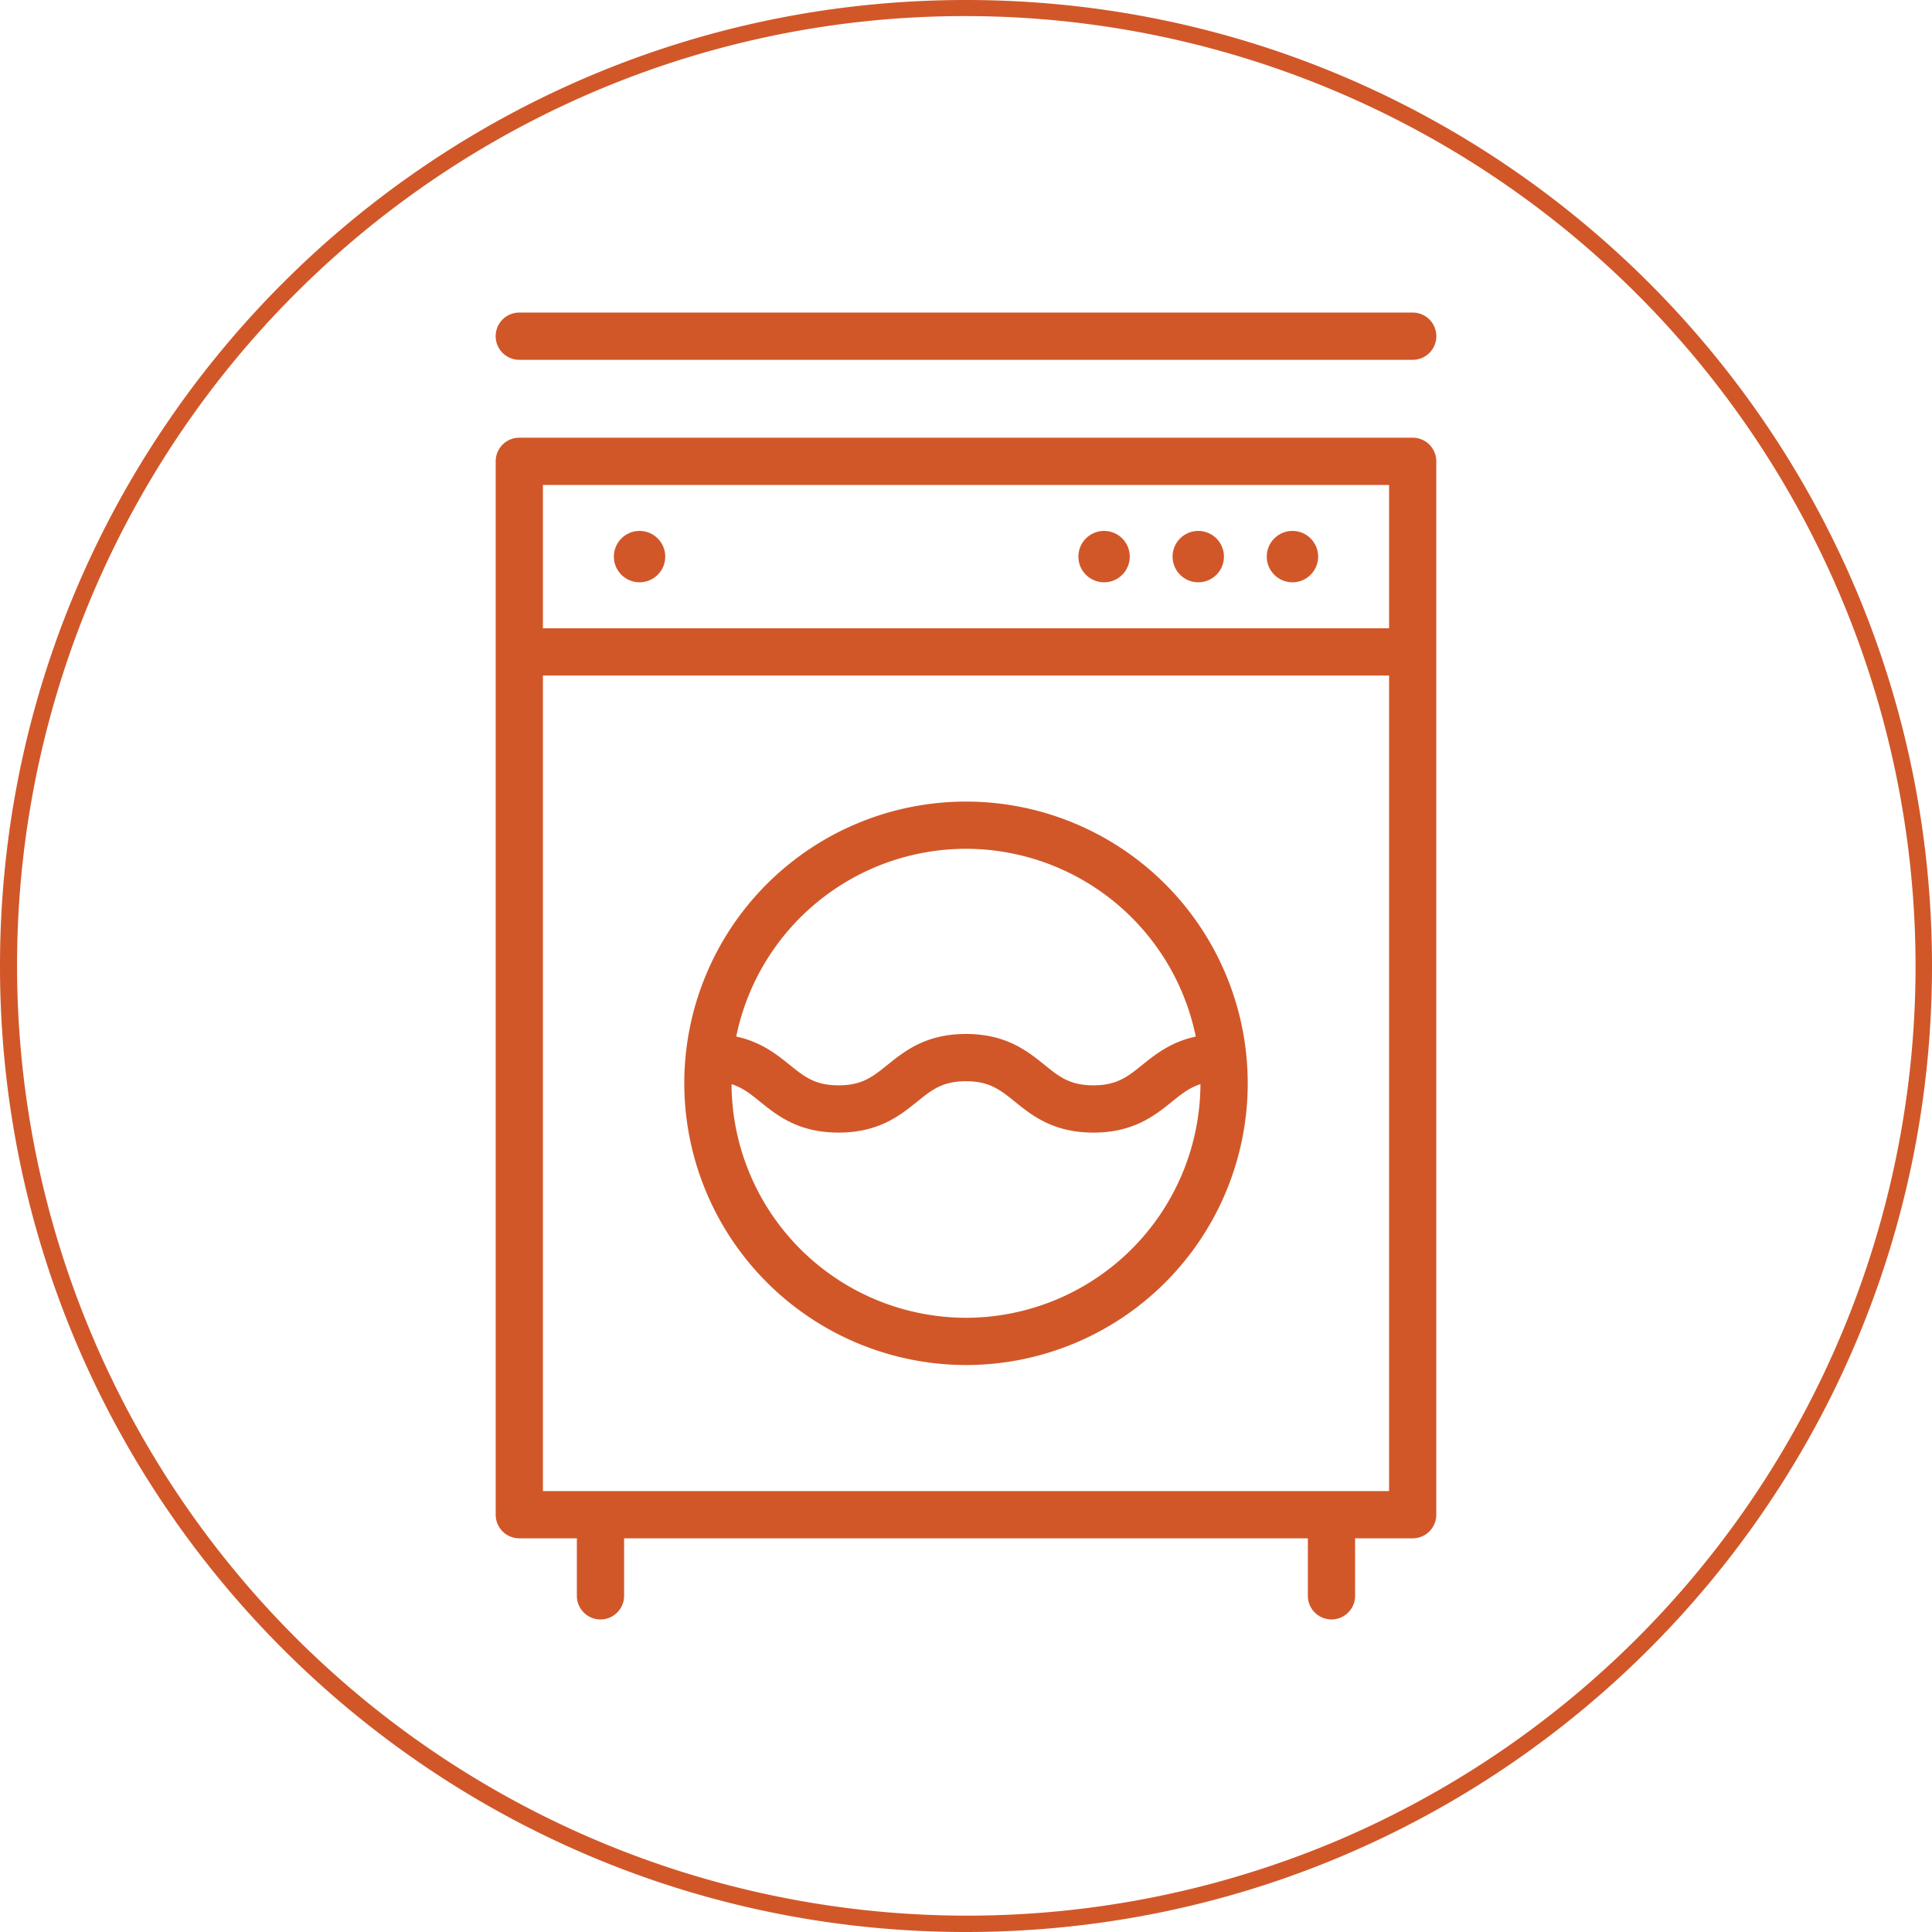 <svg xmlns="http://www.w3.org/2000/svg" viewBox="0 0 600 600"><defs><style>.cls-1{fill:#d15729;}</style></defs><title>Tavola disegno 1 copia 8</title><g id="Livello_1" data-name="Livello 1"><circle class="cls-1" cx="198.62" cy="172.86" r="7.98"/><circle class="cls-1" cx="342.88" cy="172.86" r="7.98"/><circle class="cls-1" cx="372.13" cy="172.86" r="7.98"/><circle class="cls-1" cx="401.38" cy="172.86" r="7.98"/><path class="cls-1" d="M438.73,135.93H161.27a7.33,7.33,0,0,0-7.33,7.33V470.41a7.33,7.33,0,0,0,7.33,7.33h17.88V495.6a7.33,7.33,0,0,0,14.67,0V477.74H406.17V495.6a7.33,7.33,0,0,0,14.67,0V477.74h17.88a7.33,7.33,0,0,0,7.33-7.33V143.27A7.33,7.33,0,0,0,438.73,135.93ZM168.61,150.6H431.39v44.52H168.61ZM431.39,463.07H168.61V209.79H431.39Z"/><path class="cls-1" d="M161.27,111.74H438.73a7.33,7.33,0,1,0,0-14.67H161.27a7.33,7.33,0,1,0,0,14.67Z"/><path class="cls-1" d="M300,423.92a87.49,87.49,0,1,0-87.49-87.49A87.6,87.6,0,0,0,300,423.92Zm0-14.67a72.9,72.9,0,0,1-72.81-72.56c3.38,1.08,5.85,3,8.85,5.45,5.31,4.28,11.91,9.6,24.39,9.6s19.09-5.33,24.39-9.6c4.58-3.69,7.88-6.35,15.18-6.35s10.61,2.66,15.18,6.35c5.31,4.28,11.91,9.6,24.39,9.6s19.09-5.33,24.39-9.6c3-2.42,5.46-4.37,8.85-5.45A72.89,72.89,0,0,1,300,409.25Zm0-145.65a72.94,72.94,0,0,1,71.36,58.32c-7.67,1.63-12.53,5.51-16.61,8.79-4.58,3.69-7.88,6.35-15.18,6.35s-10.61-2.66-15.18-6.35c-5.31-4.28-11.91-9.6-24.39-9.6s-19.08,5.33-24.39,9.6c-4.58,3.69-7.88,6.35-15.18,6.35s-10.61-2.66-15.18-6.35c-4.07-3.28-8.93-7.16-16.61-8.8A72.92,72.92,0,0,1,300,263.6Z"/></g><g id="Livello_3" data-name="Livello 3"><path class="cls-1" d="M300,5A295.08,295.08,0,0,1,414.83,571.82,295.08,295.08,0,0,1,185.17,28.18,293.15,293.15,0,0,1,300,5m0-5C134.31,0,0,134.31,0,300S134.31,600,300,600,600,465.69,600,300,465.69,0,300,0Z"/></g></svg>